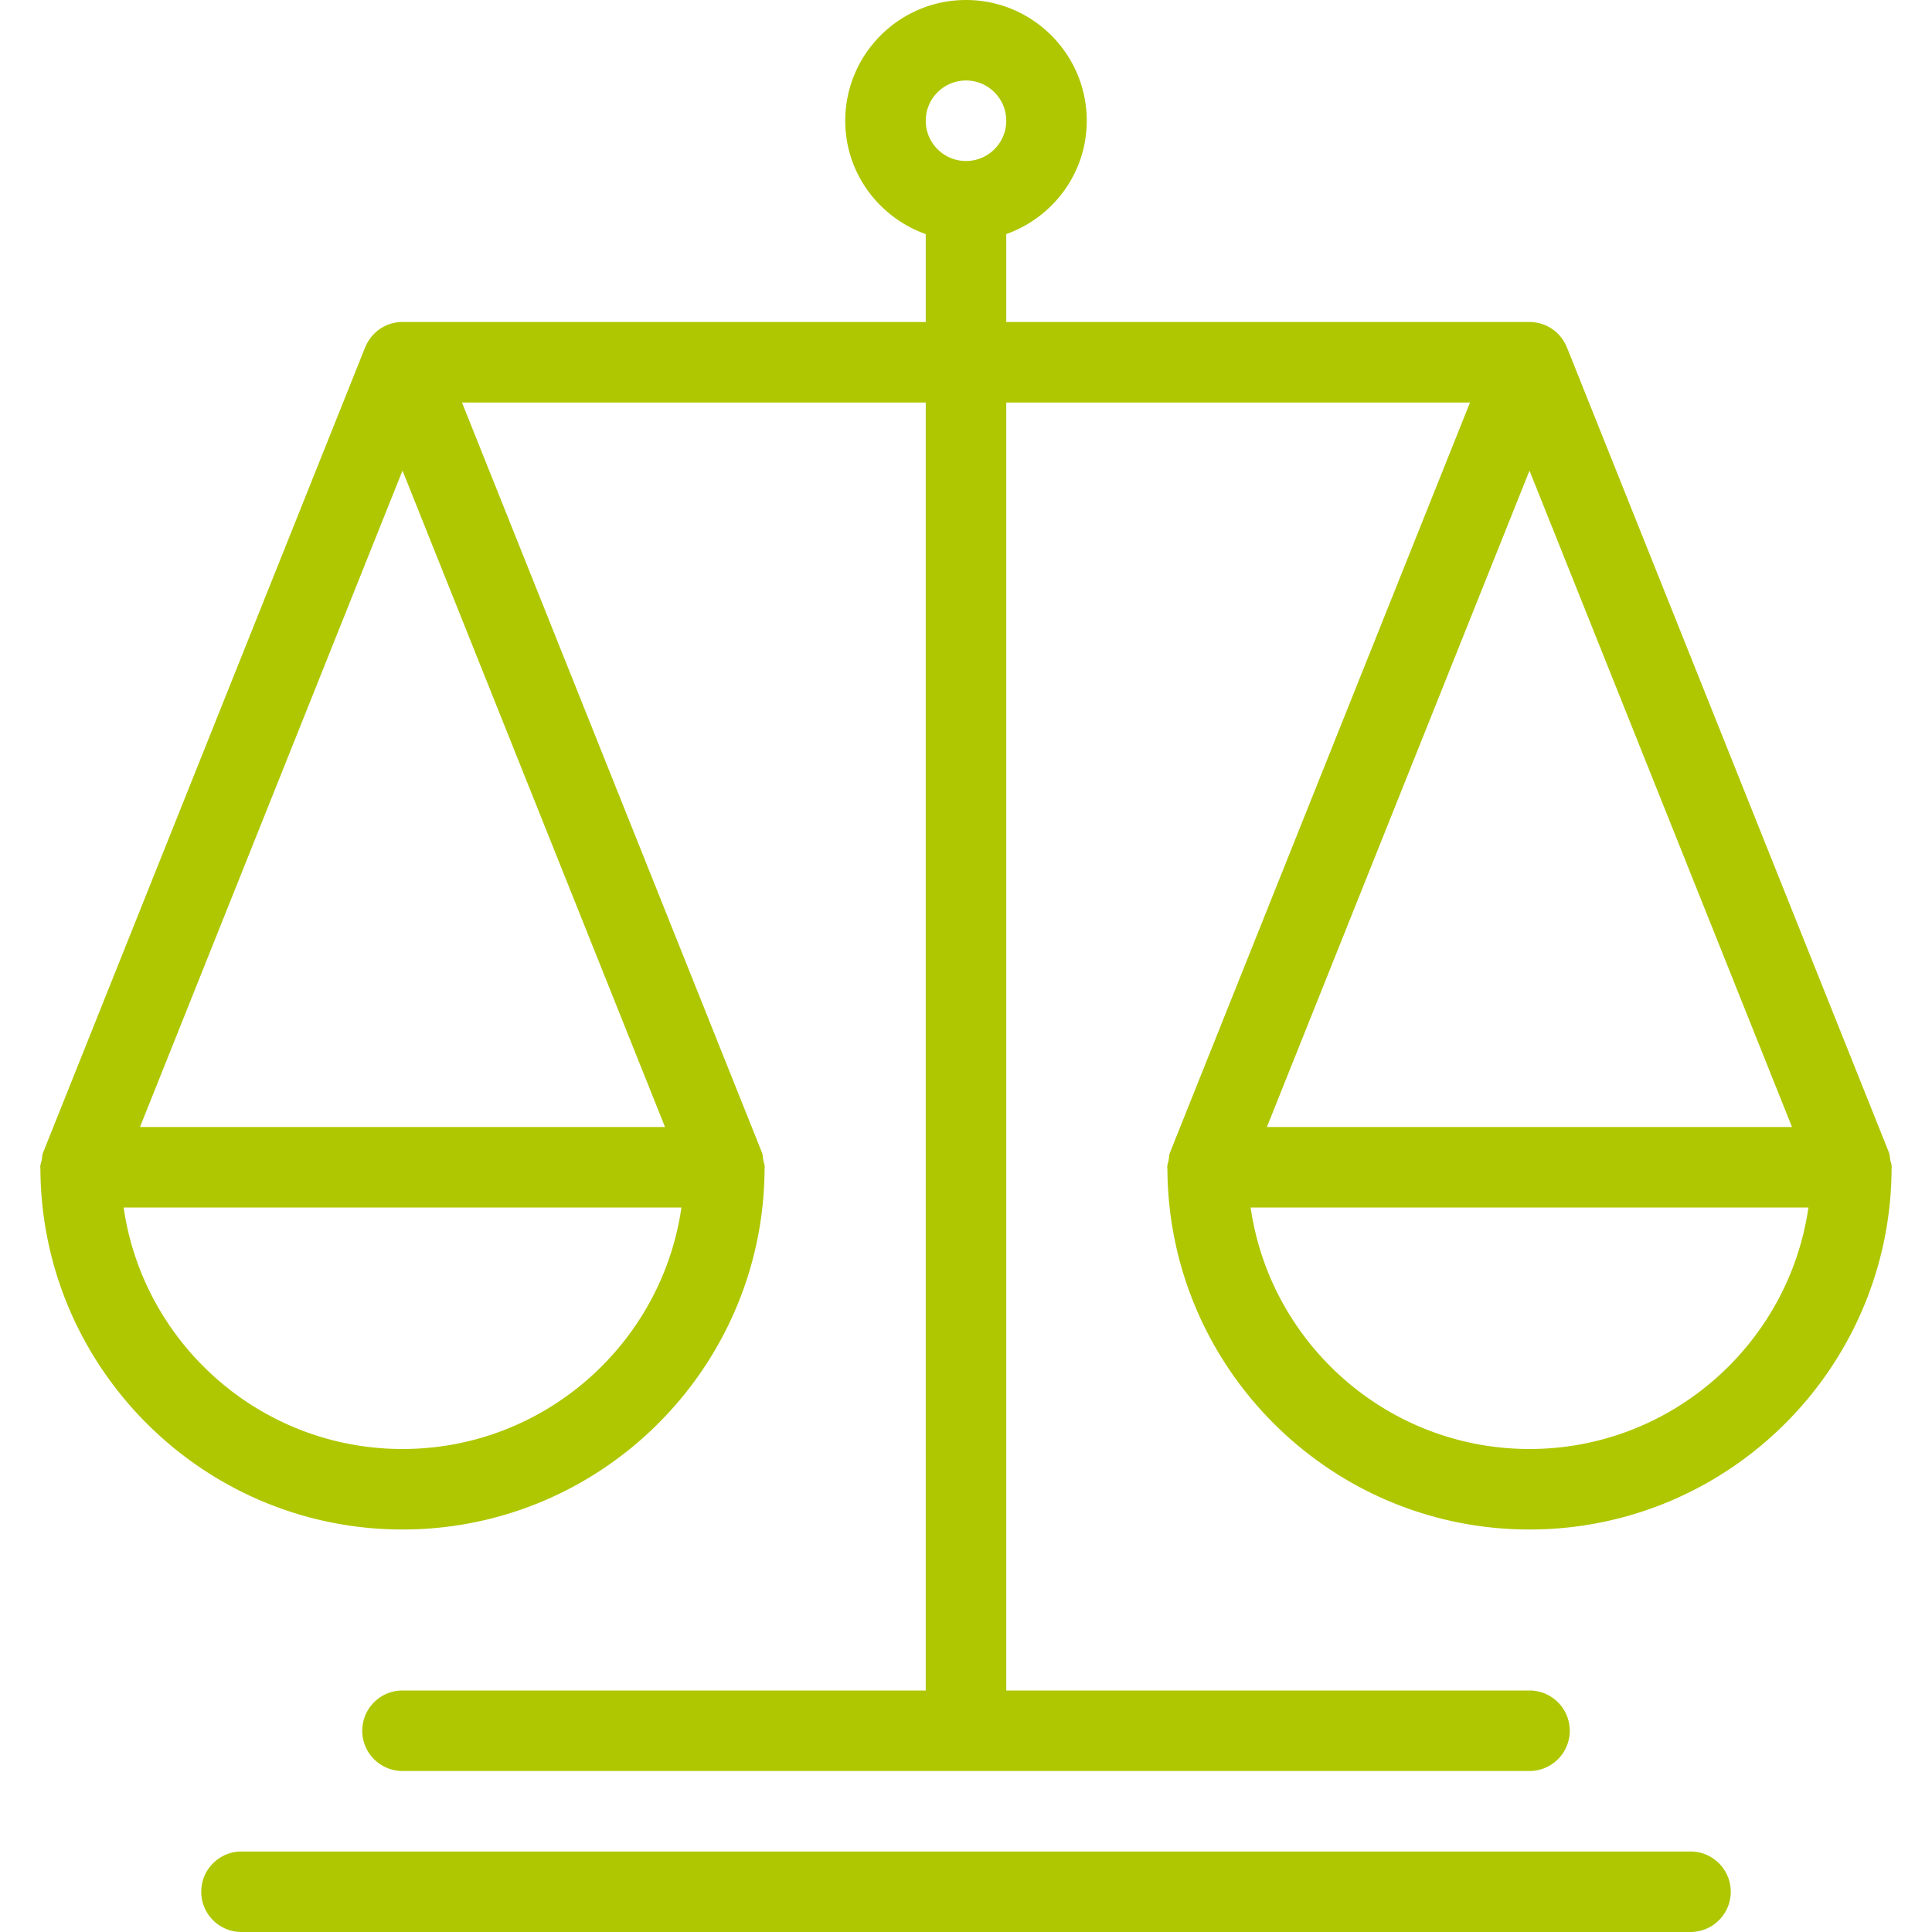 <svg xmlns="http://www.w3.org/2000/svg" version="1.1" xmlns:xlink="http://www.w3.org/1999/xlink" width="512" height="512" x="0" y="0" viewBox="0 0 512 512" style="enable-background:new 0 0 512 512" xml:space="preserve" class=""><g><path d="M448 490.667H64c-5.888 0-10.667 4.779-10.667 10.667C53.333 507.221 58.112 512 64 512h384c5.888 0 10.667-4.779 10.667-10.667s-4.779-10.666-10.667-10.666zM500.949 307.413c-.128-.683-.107-1.365-.384-2.048l-.085-.192v-.021L415.232 92.011c0-.021-.043-.021-.043-.064a10.64 10.64 0 0 0-9.856-6.613H266.667V62.037C279.061 57.621 288 45.888 288 32c0-17.643-14.357-32-32-32s-32 14.357-32 32c0 13.888 8.939 25.621 21.333 30.037v23.296H106.667c-4.48 0-8.277 2.752-9.856 6.656 0 .021-.043.021-.043.064L11.52 305.195v.021l-.085.192c-.277.661-.256 1.365-.384 2.048-.128.597-.384 1.195-.384 1.877 0 .043.021.085.021.128 0 .085.021.192.021.277.235 52.757 43.157 95.595 95.957 95.595s95.723-42.837 95.957-95.595c0-.107.021-.192.021-.277 0-.043.021-.085.021-.128 0-.683-.256-1.28-.384-1.92-.128-.683-.107-1.365-.384-2.048l-.085-.192v-.021l-79.381-198.485h122.901V448H106.667C100.779 448 96 452.779 96 458.667s4.779 10.667 10.667 10.667h298.667c5.888 0 10.667-4.779 10.667-10.667S411.221 448 405.333 448H266.667V106.667h122.901l-79.403 198.507v.021l-.085.192c-.277.661-.256 1.365-.384 2.048-.107.619-.363 1.216-.363 1.899 0 .043.021.085.021.128 0 .107.021.192.021.277.235 52.757 43.157 95.595 95.957 95.595s95.723-42.837 95.957-95.595c0-.107.021-.192.021-.277 0-.043.021-.085.021-.128.002-.683-.254-1.281-.382-1.921zM106.667 384c-37.547 0-68.715-27.861-73.899-64h147.819c-5.206 36.139-36.374 64-73.92 64zm69.568-85.333H37.099l69.568-173.952 69.568 173.952zm79.765-256c-5.888 0-10.667-4.779-10.667-10.667S250.112 21.333 256 21.333 266.667 26.112 266.667 32 261.888 42.667 256 42.667zm149.333 82.048 69.568 173.952H335.744l69.589-173.952zm0 259.285c-37.547 0-68.715-27.861-73.899-64h147.819c-5.205 36.139-36.373 64-73.92 64z" fill="#afc700" opacity="1" data-original="#000000" class=""></path></g></svg>